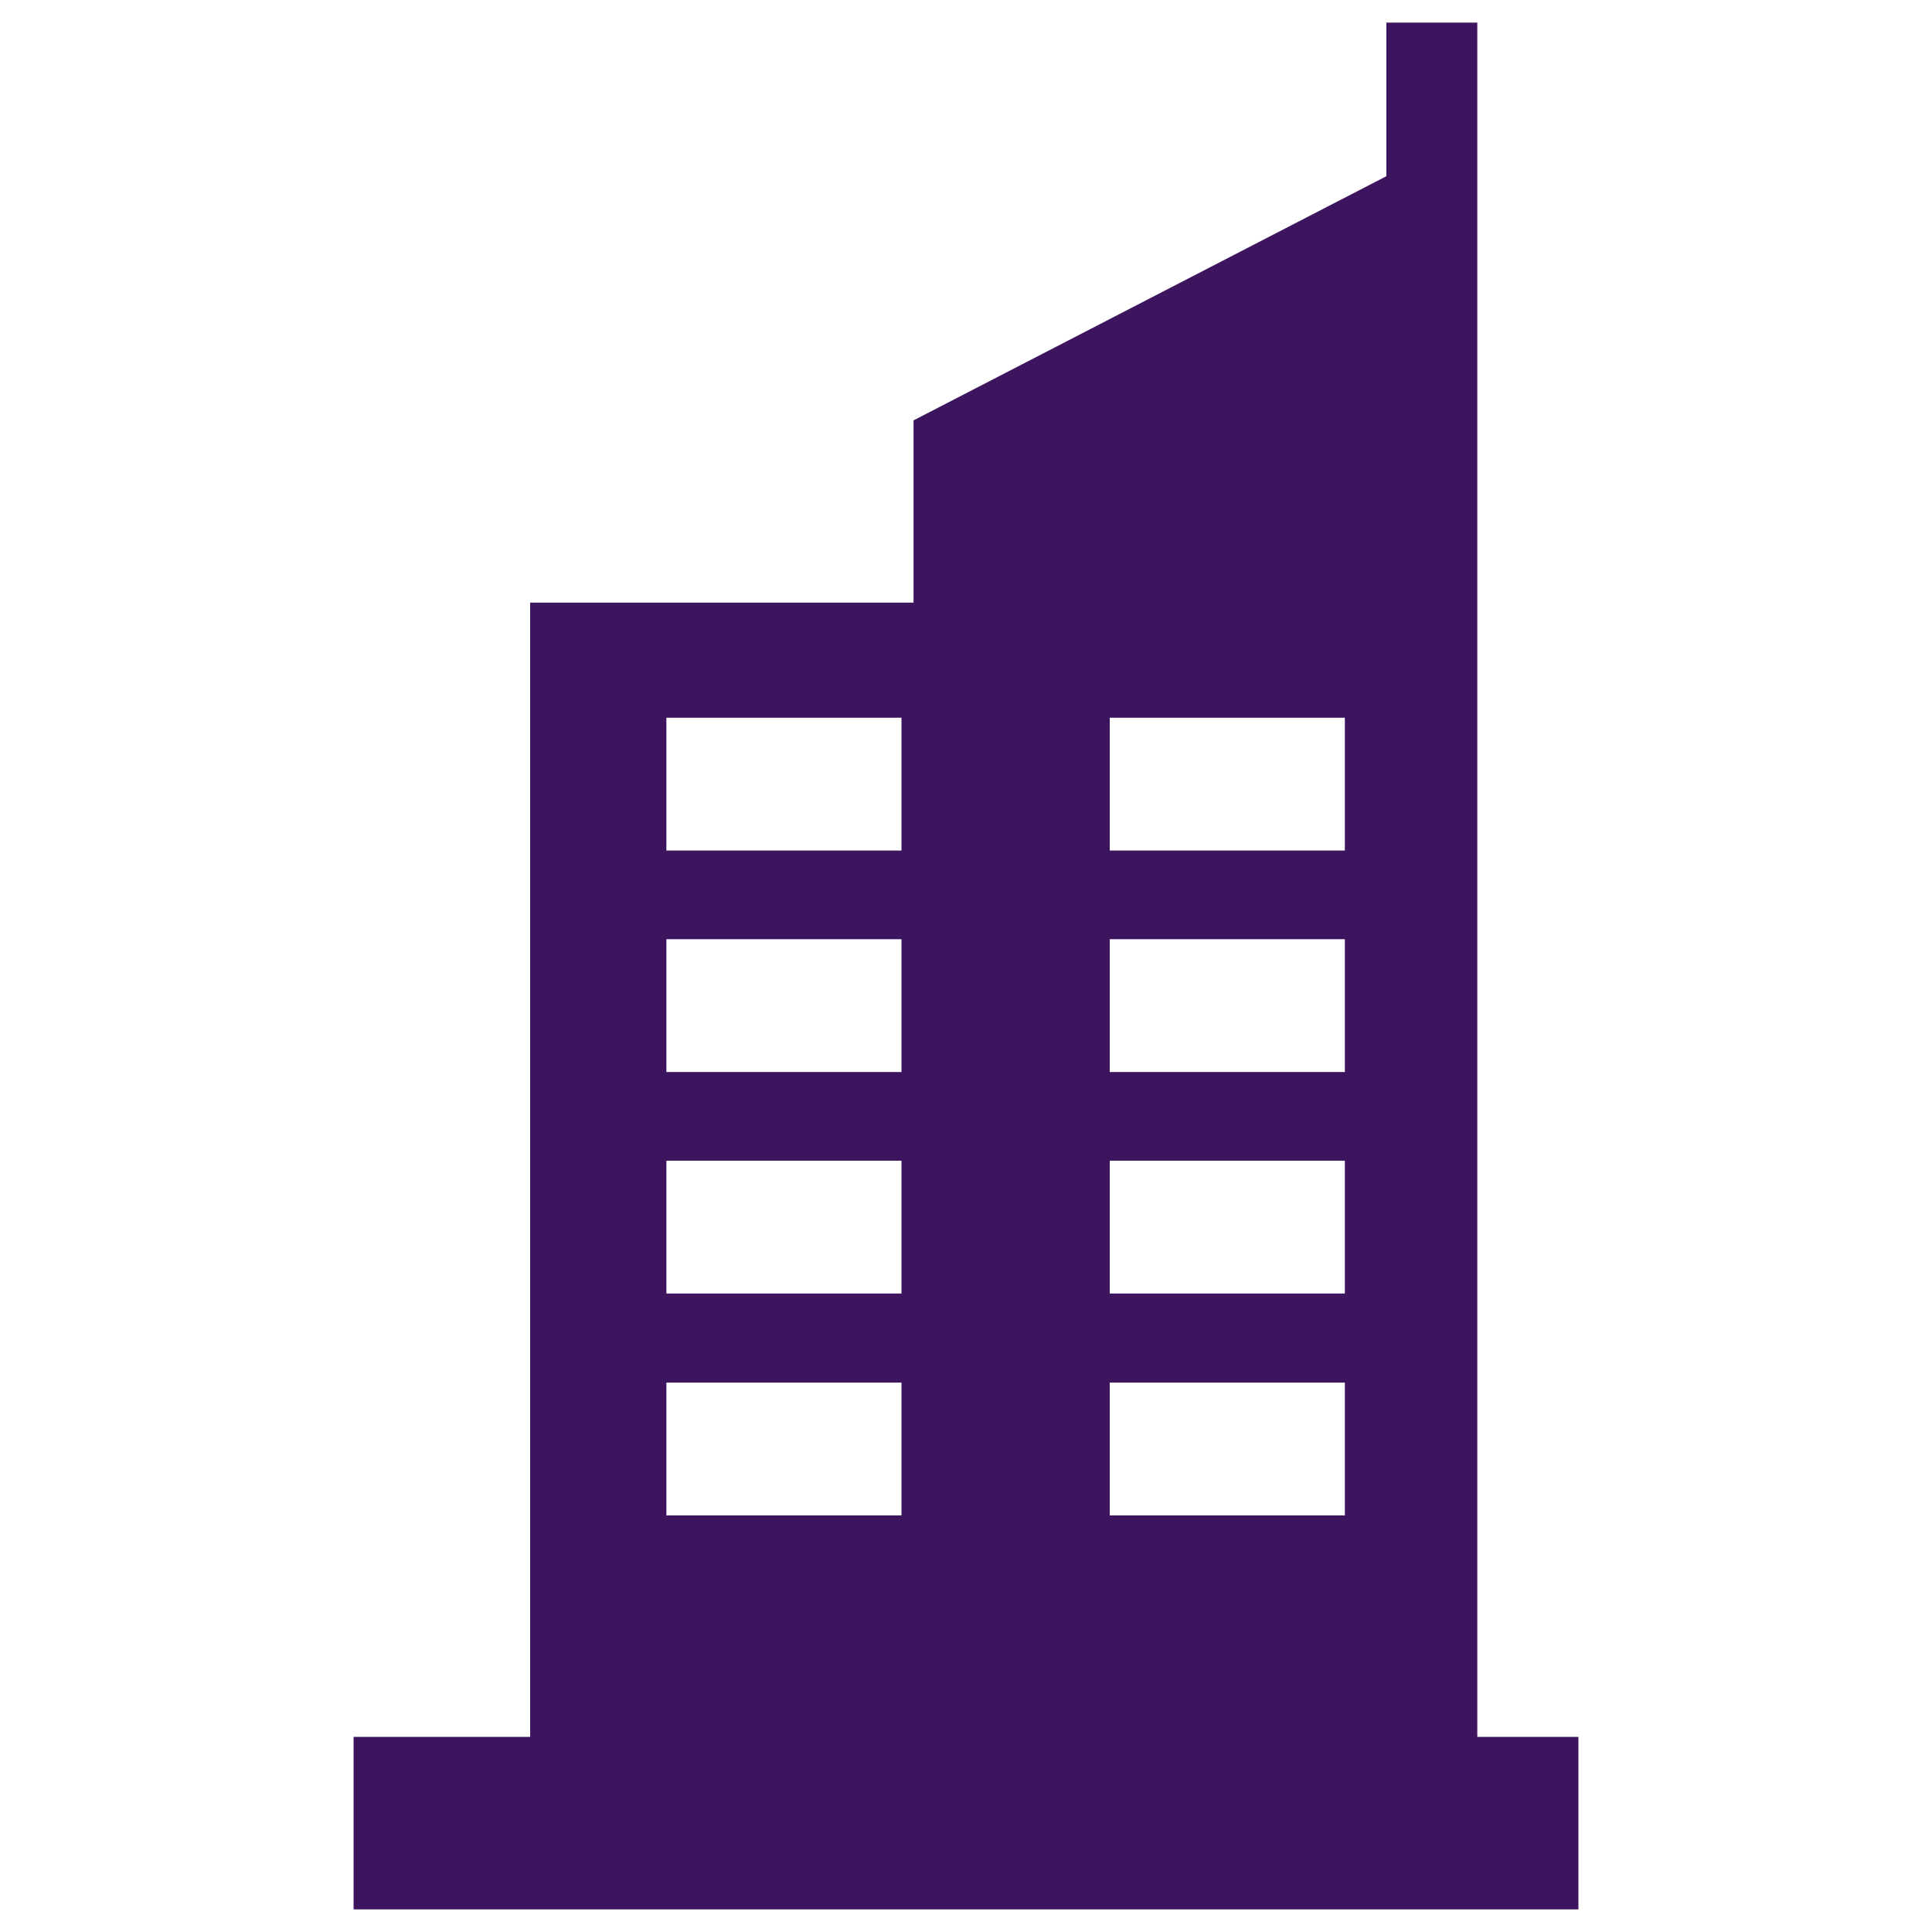 <?xml version="1.0" encoding="utf-8"?>
<!-- Generator: Adobe Illustrator 21.0.2, SVG Export Plug-In . SVG Version: 6.00 Build 0)  -->
<svg version="1.1" id="Layer_1" xmlns="http://www.w3.org/2000/svg" xmlns:xlink="http://www.w3.org/1999/xlink" x="0px" y="0px"
	 viewBox="0 0 512 512" style="enable-background:new 0 0 512 512;" xml:space="preserve">
<style type="text/css">
	.st0{fill:#3D155F;}
</style>
<path class="st0" d="M391.5,460.3V6h-24.1v40.7l-125.3,64.7v48.3h-8.6h-93v300.6H93.7V506h26.8h271h26.8v-45.7H391.5z M294.1,190.2
	h62.3v35.2h-62.3V190.2z M294.1,248.9h62.3v35.2h-62.3V248.9z M294.1,307.6h62.3v35.2h-62.3V307.6z M294.1,366.4h62.3v35.2h-62.3
	V366.4z M176.6,190.2h62.3v35.2h-62.3V190.2z M176.6,248.9h62.3v35.2h-62.3V248.9z M176.6,307.6h62.3v35.2h-62.3V307.6z
	 M176.6,366.4h62.3v35.2h-62.3V366.4z"/>
</svg>

